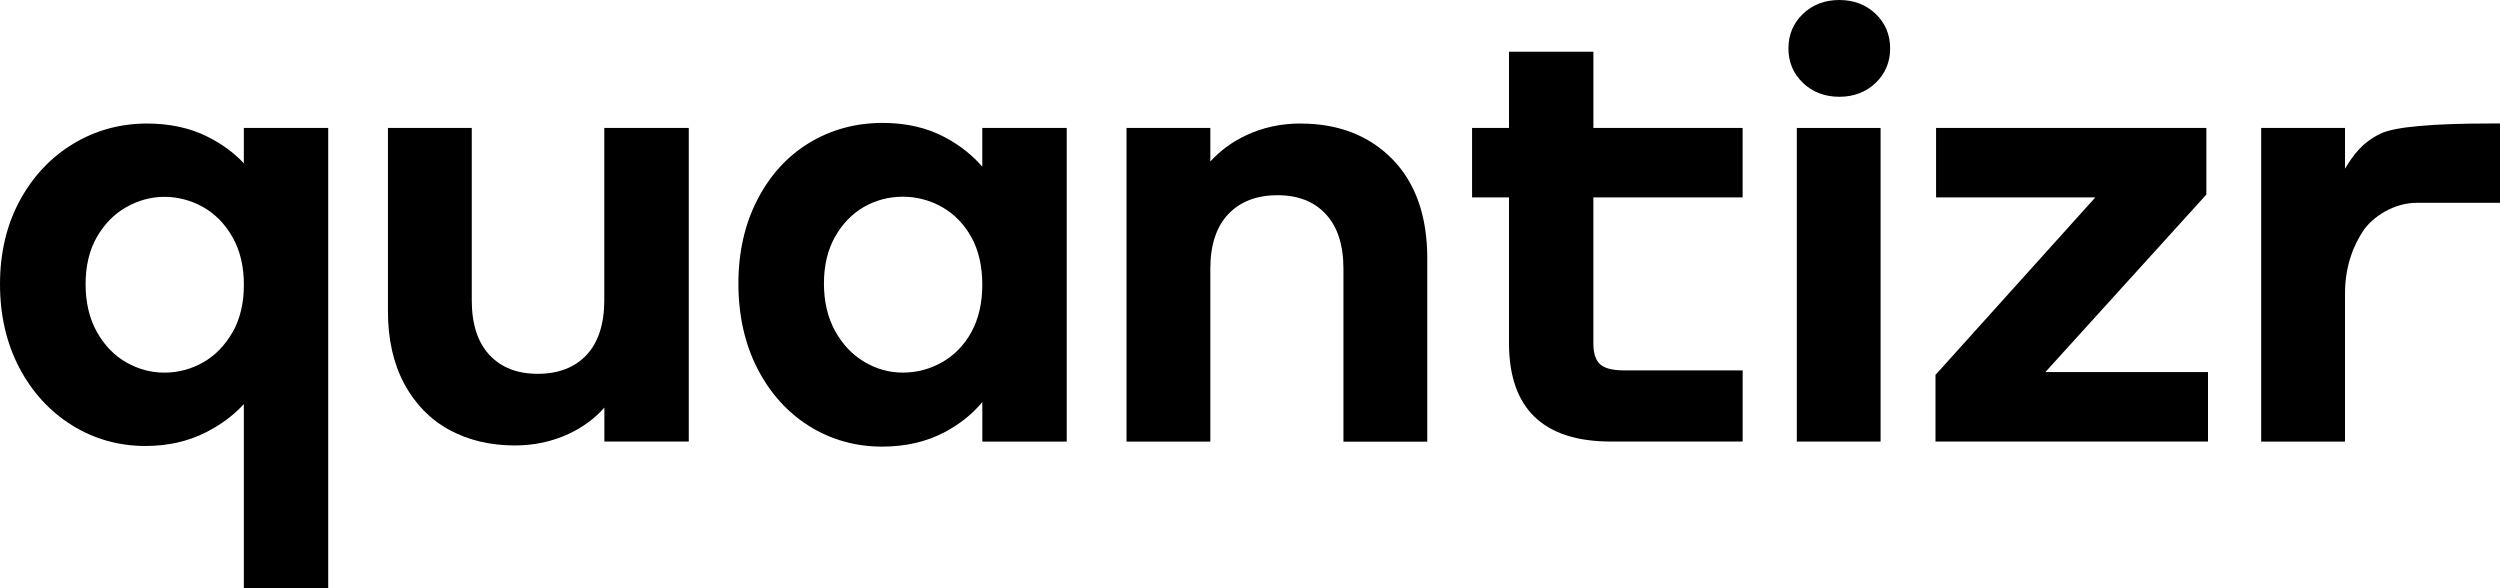 <svg preserveAspectRatio="none" width="100%" height="100%" overflow="visible" style="display: block;" viewBox="0 0 170 40" fill="none" xmlns="http://www.w3.org/2000/svg">
<g id="Group">
<path id="Vector" d="M15.809 22.596C15.296 23.494 14.623 24.183 13.808 24.645C12.993 25.104 12.11 25.339 11.181 25.339C10.252 25.339 9.408 25.104 8.593 24.645C7.778 24.186 7.105 23.489 6.592 22.579C6.079 21.666 5.82 20.573 5.82 19.326C5.82 18.078 6.079 16.999 6.592 16.109C7.105 15.222 7.778 14.539 8.596 14.08C9.414 13.62 10.283 13.385 11.183 13.385C12.084 13.385 12.993 13.62 13.811 14.08C14.626 14.539 15.302 15.227 15.812 16.129C16.325 17.027 16.584 18.118 16.584 19.365C16.584 20.612 16.325 21.7 15.812 22.602V22.596H15.809ZM16.769 8.701H16.581V11.107C15.903 10.376 15.059 9.761 14.059 9.27C12.885 8.692 11.517 8.4 10.001 8.4C8.174 8.4 6.478 8.865 4.959 9.789C3.443 10.71 2.22 12.014 1.334 13.66C0.447 15.304 0 17.214 0 19.326C0 21.437 0.442 23.353 1.314 25.008C2.186 26.669 3.392 27.984 4.899 28.919C6.404 29.854 8.083 30.327 9.887 30.327C11.406 30.327 12.788 30.016 14.005 29.398C15.037 28.873 15.9 28.227 16.581 27.476V40.006H22.318V8.701H16.769Z" fill="black"/>
<path id="Vector_2" d="M41.279 8.701H41.091V20.422C41.091 22.029 40.684 23.279 39.889 24.135C39.093 24.988 37.974 25.419 36.566 25.419C35.158 25.419 34.075 24.988 33.282 24.135C32.481 23.279 32.08 22.032 32.08 20.422V8.701H26.38V21.179C26.38 23.067 26.753 24.719 27.485 26.09C28.224 27.465 29.253 28.522 30.546 29.228C31.837 29.933 33.339 30.291 35.01 30.291C36.323 30.291 37.56 30.024 38.686 29.497C39.638 29.052 40.447 28.454 41.097 27.717V30.024H46.837V8.701H41.282H41.279Z" fill="black"/>
<path id="Vector_3" d="M66.057 22.579C65.57 23.463 64.903 24.152 64.074 24.625C63.245 25.099 62.341 25.337 61.392 25.337C60.443 25.337 59.585 25.09 58.77 24.605C57.955 24.121 57.285 23.415 56.783 22.5C56.282 21.587 56.028 20.505 56.028 19.28C56.028 18.056 56.282 16.987 56.783 16.1C57.282 15.216 57.946 14.533 58.747 14.071C59.551 13.612 60.44 13.377 61.392 13.377C62.344 13.377 63.247 13.618 64.074 14.088C64.9 14.561 65.567 15.25 66.057 16.134C66.548 17.021 66.796 18.107 66.796 19.354C66.796 20.601 66.548 21.683 66.057 22.573H66.055L66.057 22.579ZM66.984 8.701H66.796V11.336C66.117 10.546 65.257 9.868 64.239 9.327C63.036 8.686 61.617 8.358 60.024 8.358C58.197 8.358 56.519 8.811 55.036 9.71C53.554 10.605 52.366 11.903 51.508 13.567C50.648 15.225 50.211 17.146 50.211 19.289C50.211 21.431 50.648 23.398 51.508 25.067C52.369 26.742 53.557 28.057 55.036 28.981C56.519 29.905 58.183 30.37 59.987 30.37C61.58 30.37 63.014 30.038 64.242 29.384C65.279 28.831 66.134 28.145 66.798 27.337V30.027H72.538V8.701H66.984Z" fill="black"/>
<path id="Vector_4" d="M88.464 8.397C87.127 8.397 85.876 8.664 84.754 9.191C83.796 9.639 82.975 10.242 82.302 10.982V8.701H76.603V30.027H82.302V18.266C82.302 16.659 82.716 15.409 83.525 14.559C84.335 13.706 85.457 13.275 86.868 13.275C88.279 13.275 89.359 13.706 90.151 14.559C90.952 15.415 91.354 16.664 91.354 18.271V30.033H97.054V17.554C97.054 14.695 96.256 12.43 94.68 10.823C93.104 9.216 91.009 8.403 88.461 8.403L88.464 8.397Z" fill="black"/>
<path id="Vector_5" d="M108.352 8.701V3.517H102.612V8.698H100.101V13.422H102.612V23.333C102.612 27.774 104.94 30.024 109.531 30.024H118.5V25.186H110.406C109.648 25.186 109.107 25.045 108.802 24.764C108.5 24.489 108.349 24.019 108.349 23.37V13.422H118.498V8.698H108.349L108.352 8.701Z" fill="black"/>
<path id="Vector_6" d="M122.368 8.701H122.183V30.027H127.88V8.701H122.368Z" fill="black"/>
<path id="Vector_7" d="M125.073 0C124.089 0 123.257 0.317 122.604 0.941C121.949 1.567 121.613 2.358 121.613 3.29C121.613 4.223 121.946 5.013 122.604 5.64C123.257 6.263 124.089 6.581 125.073 6.581C126.056 6.581 126.888 6.263 127.541 5.64C128.196 5.013 128.53 4.223 128.53 3.29C128.53 2.358 128.196 1.567 127.541 0.941C126.888 0.317 126.053 0 125.073 0Z" fill="black"/>
<path id="Vector_8" d="M139.086 25.3L149.984 13.283L150.033 13.229V13.159V8.888V8.701H149.845H131.841H131.653V8.888V13.232V13.422H131.841H142.483L131.662 25.439L131.613 25.492V25.563V29.837V30.024H131.801H149.956H150.144V29.837V25.487V25.3H149.956H139.086Z" fill="black"/>
<path id="Vector_9" d="M169.809 8.397H169.439C165.315 8.397 162.841 8.624 161.869 9.092C160.615 9.698 160.022 10.548 159.461 11.47V8.701H153.761V30.027H159.461V19.941C159.461 17.959 160.136 16.534 160.703 15.689C161.336 14.746 162.784 13.791 164.331 13.791H170V8.395H169.809V8.397Z" fill="black"/>
</g>
</svg>
